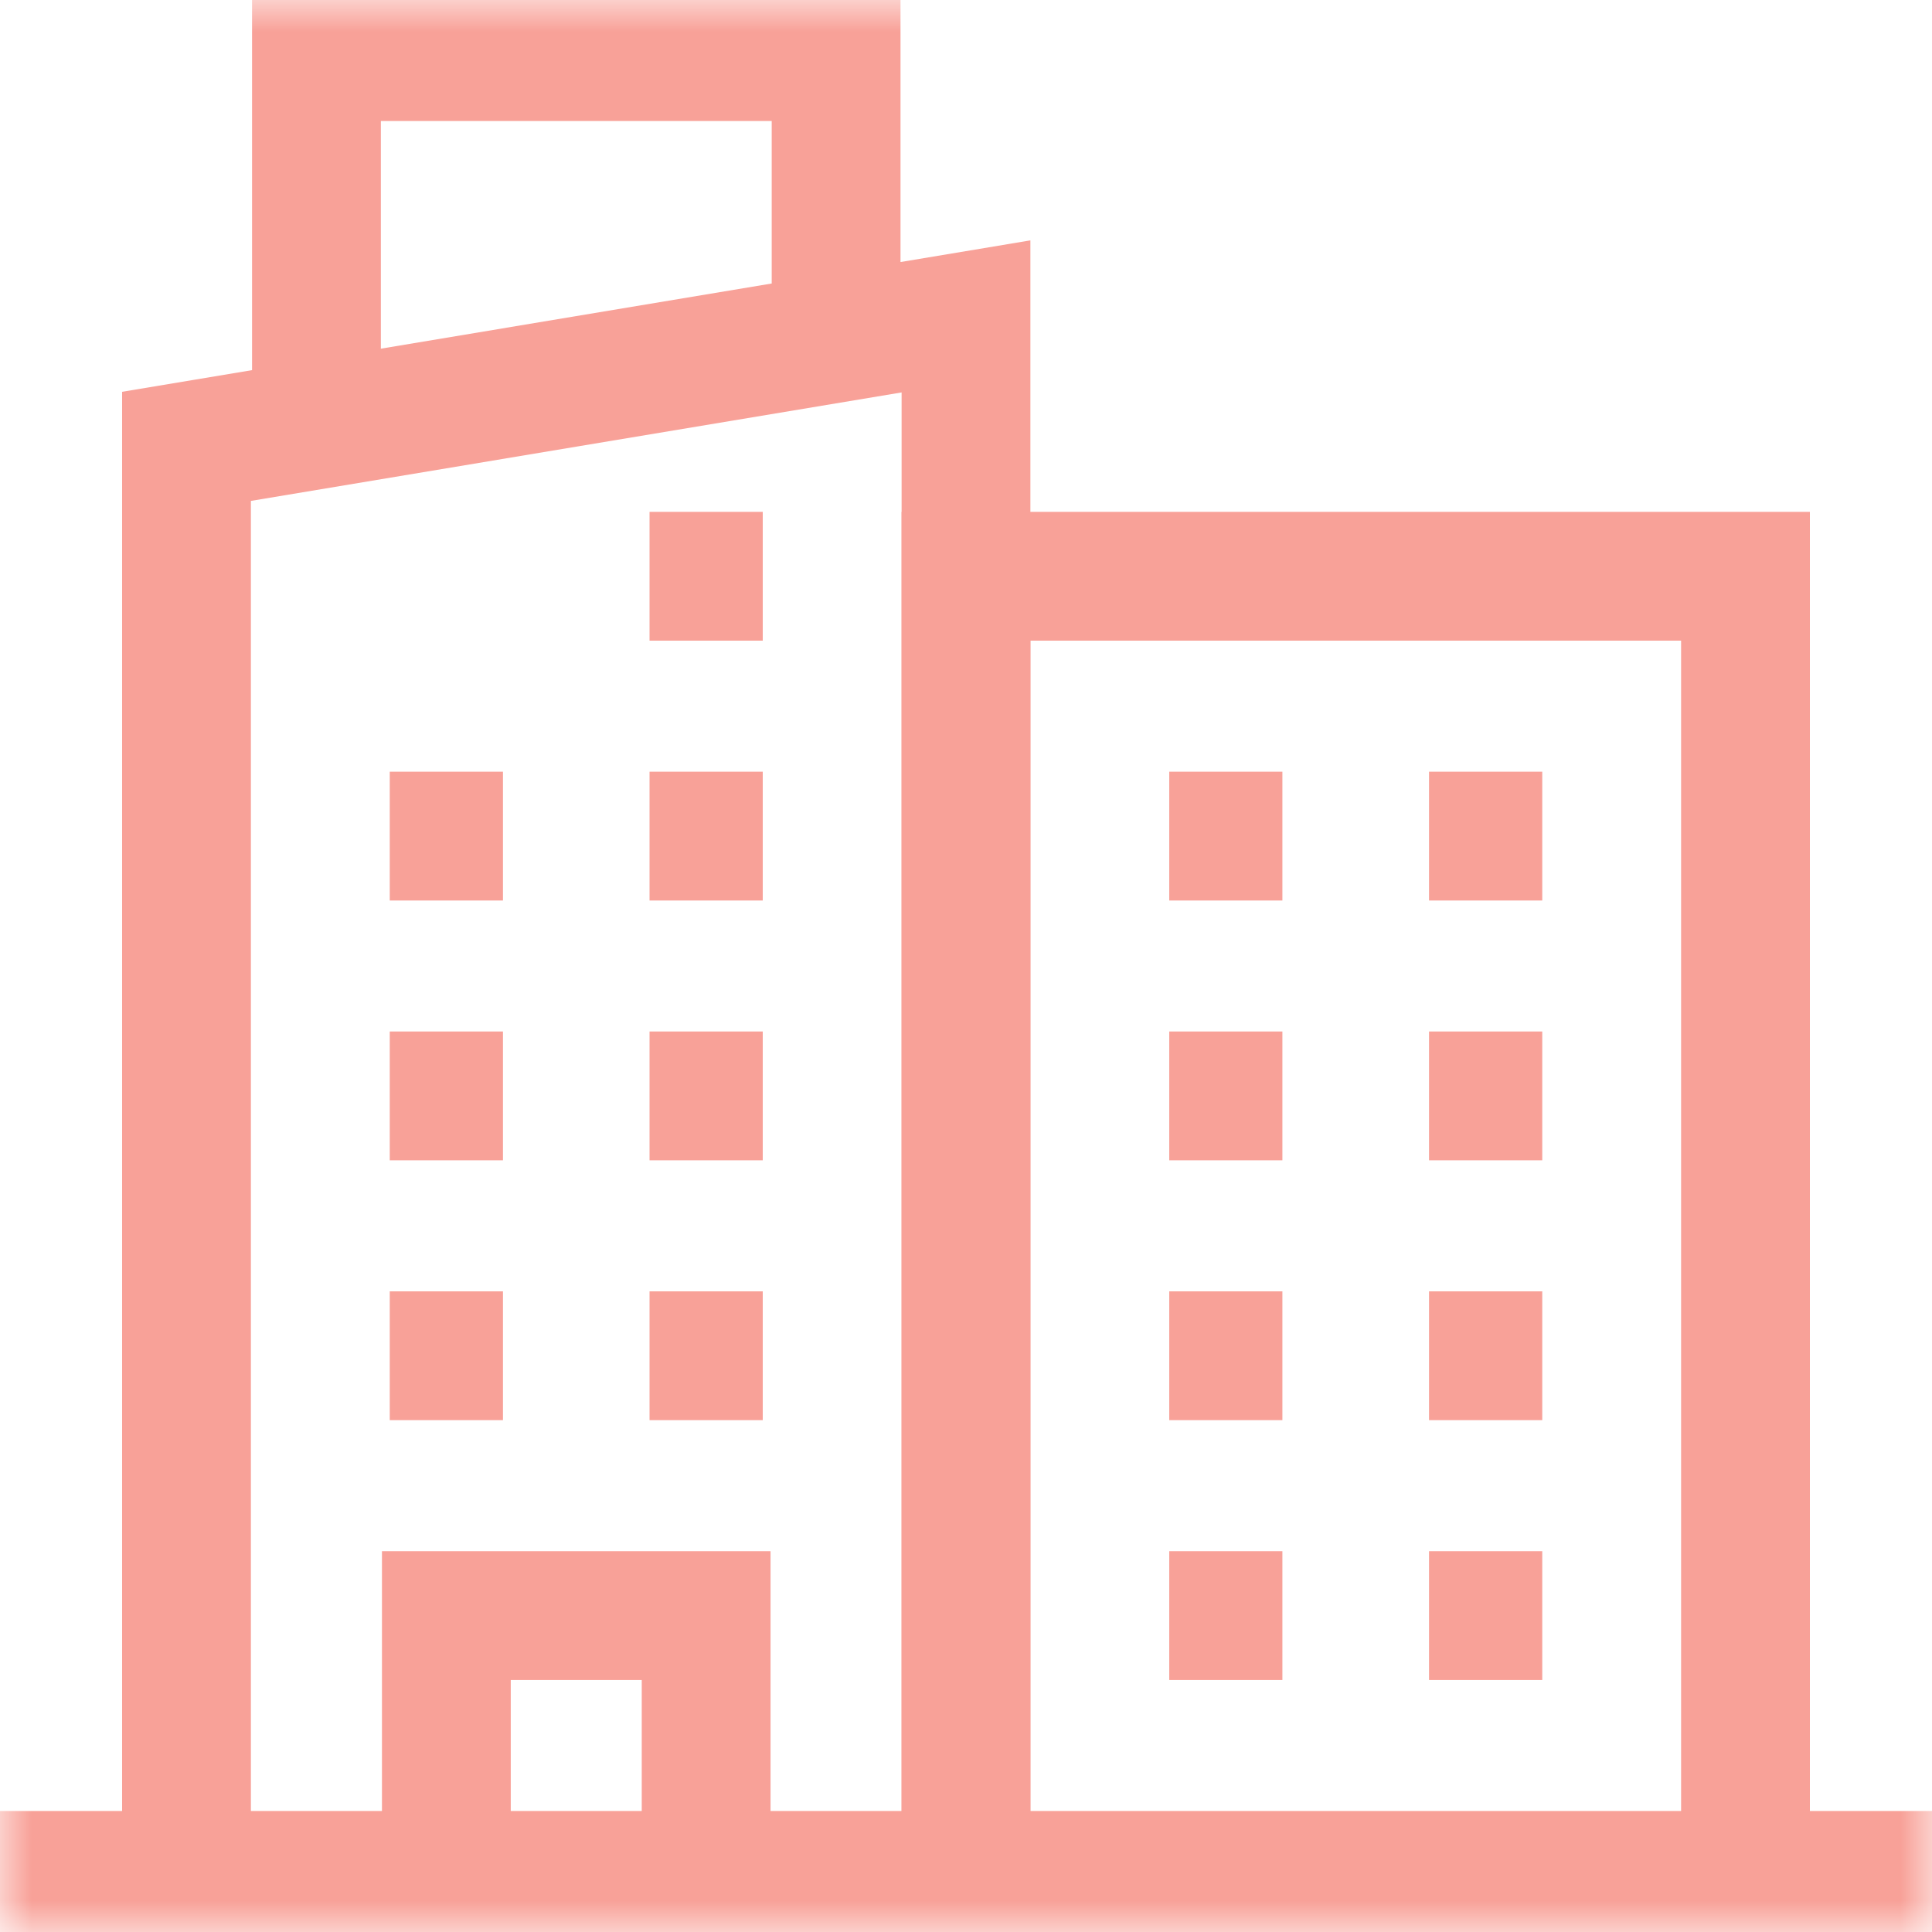 <svg width="30" height="30" viewBox="0 0 30 30" fill="none" xmlns="http://www.w3.org/2000/svg">
<path d="M10.086 8.948H11.844" stroke="#F8A198" stroke-width="2" stroke-miterlimit="10"/>
<path d="M10.086 12.983H11.844" stroke="#F8A198" stroke-width="2" stroke-miterlimit="10"/>
<path d="M18.156 12.983H19.913" stroke="#F8A198" stroke-width="2" stroke-miterlimit="10"/>
<path d="M22.19 12.983H23.948" stroke="#F8A198" stroke-width="2" stroke-miterlimit="10"/>
<path d="M18.156 17.017H19.913" stroke="#F8A198" stroke-width="2" stroke-miterlimit="10"/>
<path d="M22.19 17.017H23.948" stroke="#F8A198" stroke-width="2" stroke-miterlimit="10"/>
<path d="M18.156 21.052H19.913" stroke="#F8A198" stroke-width="2" stroke-miterlimit="10"/>
<path d="M22.19 21.052H23.948" stroke="#F8A198" stroke-width="2" stroke-miterlimit="10"/>
<path d="M18.156 25.087H19.913" stroke="#F8A198" stroke-width="2" stroke-miterlimit="10"/>
<path d="M22.19 25.087H23.948" stroke="#F8A198" stroke-width="2" stroke-miterlimit="10"/>
<path d="M6.052 12.983H7.81" stroke="#F8A198" stroke-width="2" stroke-miterlimit="10"/>
<path d="M10.086 17.017H11.844" stroke="#F8A198" stroke-width="2" stroke-miterlimit="10"/>
<path d="M6.052 17.017H7.81" stroke="#F8A198" stroke-width="2" stroke-miterlimit="10"/>
<path d="M10.086 21.052H11.844" stroke="#F8A198" stroke-width="2" stroke-miterlimit="10"/>
<path d="M6.052 21.052H7.81" stroke="#F8A198" stroke-width="2" stroke-miterlimit="10"/>
<mask id="mask0_22_1771" style="mask-type:luminance" maskUnits="userSpaceOnUse" x="0" y="0" width="30" height="30">
<path d="M29 29V1H1V29H29Z" fill="white" stroke="white" stroke-width="2"/>
</mask>
<g mask="url(#mask0_22_1771)">
<path d="M2.896 29.121V6.931L15 4.913V29.121" stroke="#F8A198" stroke-width="2" stroke-miterlimit="10"/>
<path d="M4.914 6.595V0.879H12.983V5.25" stroke="#F8A198" stroke-width="2" stroke-miterlimit="10"/>
<path d="M6.931 29.121V25.087H10.965V29.121" stroke="#F8A198" stroke-width="2" stroke-miterlimit="10"/>
<path d="M15 29.121V8.948H27.104V29.121" stroke="#F8A198" stroke-width="2" stroke-miterlimit="10"/>
<path d="M0 29.121H30" stroke="#F8A198" stroke-width="2" stroke-miterlimit="10"/>
</g>
</svg>
